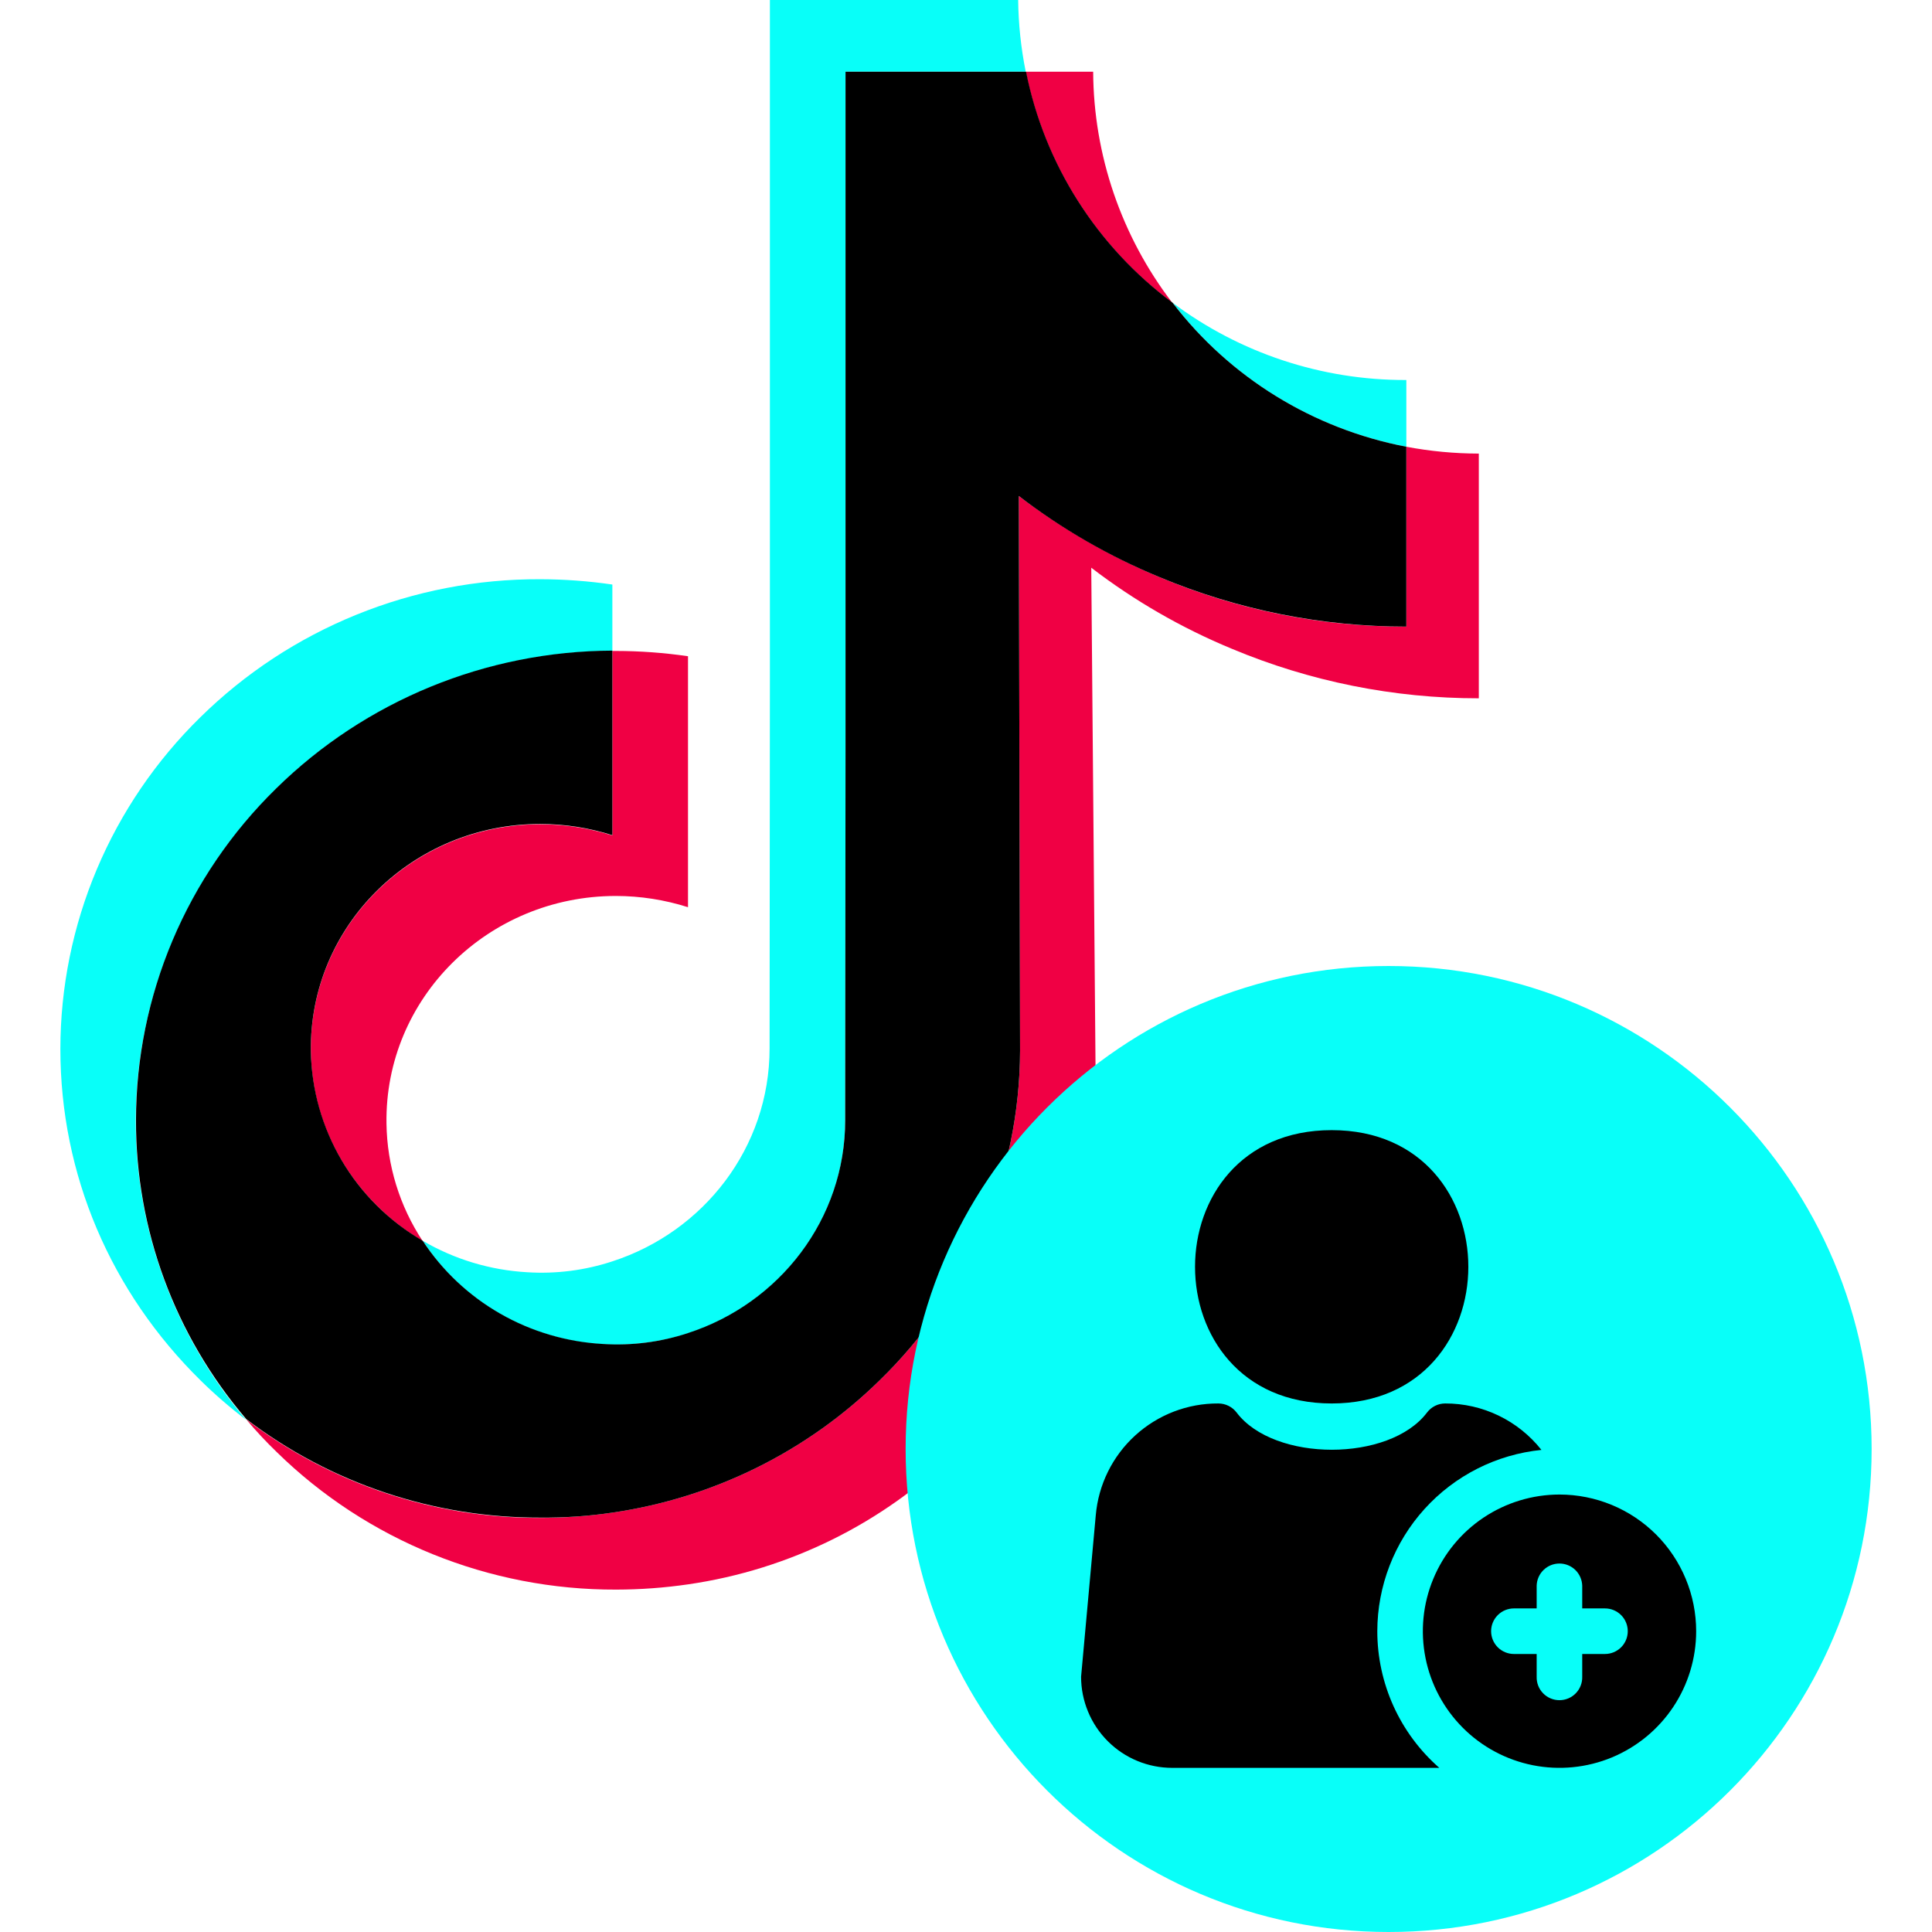 <svg width="72" height="72" viewBox="0 0 72 72" fill="none" xmlns="http://www.w3.org/2000/svg">
<path d="M20.133 30.718C15.366 30.718 11.514 34.529 11.585 39.199C11.632 42.197 13.299 44.799 15.753 46.252C14.892 44.948 14.424 43.429 14.403 41.871C14.332 37.201 18.183 33.39 22.951 33.39C23.863 33.391 24.77 33.532 25.64 33.809V24.456C24.749 24.326 23.851 24.26 22.951 24.259H22.821V31.136C21.952 30.86 21.045 30.719 20.133 30.718Z" fill="#F00044"/>
<path d="M40.739 2.672H38.226C38.919 6.107 40.862 9.171 43.686 11.281C41.79 8.802 40.756 5.782 40.739 2.672Z" fill="#F00044"/>
<path d="M55.111 16.904C54.204 16.902 53.3 16.817 52.41 16.649V23.352C49.247 23.362 46.114 22.733 43.205 21.505C41.337 20.721 39.578 19.706 37.968 18.484L38.015 39.153C38.008 41.443 37.542 43.709 36.643 45.819C35.744 47.929 34.43 49.841 32.778 51.445C30.076 54.097 26.587 55.824 22.821 56.371C21.931 56.501 21.032 56.567 20.132 56.568C16.17 56.583 12.315 55.291 9.177 52.897C9.535 53.323 9.915 53.73 10.316 54.117C13.681 57.413 18.228 59.255 22.962 59.24C23.862 59.239 24.761 59.173 25.651 59.043C29.416 58.496 32.906 56.769 35.608 54.117C37.26 52.513 38.573 50.601 39.472 48.491C40.371 46.381 40.838 44.115 40.845 41.825L40.668 21.157C42.272 22.387 44.033 23.403 45.905 24.177C48.818 25.398 51.948 26.026 55.111 26.024" fill="#F00044"/>
<path d="M10.281 29.405C13.614 26.124 18.12 24.275 22.821 24.259V21.784C21.931 21.654 21.032 21.588 20.132 21.586C17.782 21.577 15.453 22.026 13.279 22.91C11.105 23.793 9.129 25.092 7.463 26.733C5.812 28.351 4.502 30.276 3.607 32.398C2.712 34.52 2.251 36.796 2.25 39.095C2.25 43.765 4.117 48.145 7.487 51.456C8.015 51.975 8.576 52.46 9.166 52.909C6.513 49.789 5.057 45.844 5.056 41.767C5.073 37.124 6.953 32.678 10.281 29.405Z" fill="#08FFF9"/>
<path d="M52.41 16.649V14.162H52.387C49.25 14.169 46.197 13.157 43.698 11.281C45.834 14.072 48.936 15.984 52.41 16.649Z" fill="#08FFF9"/>
<path d="M22.469 50.097C23.542 50.154 24.616 50.016 25.639 49.691C29.044 48.587 31.498 45.45 31.498 41.755L31.51 27.93V2.672H38.226C38.049 1.792 37.954 0.897 37.944 0H28.692V25.246L28.68 39.072C28.68 42.766 26.226 45.903 22.821 47.007C21.801 47.343 20.724 47.481 19.651 47.413C18.275 47.336 16.939 46.934 15.753 46.24C16.486 47.361 17.477 48.294 18.644 48.964C19.811 49.635 21.122 50.023 22.469 50.097Z" fill="#08FFF9"/>
<path d="M22.821 56.371C26.587 55.824 30.076 54.097 32.778 51.445C34.43 49.841 35.744 47.929 36.643 45.819C37.542 43.709 38.008 41.443 38.015 39.153L37.968 18.484C39.572 19.715 41.333 20.73 43.205 21.505C46.117 22.725 49.248 23.354 52.41 23.352V16.649C48.937 15.984 45.834 14.072 43.698 11.281C40.869 9.174 38.925 6.109 38.238 2.672H31.51V27.918L31.498 41.744C31.498 45.438 29.044 48.575 25.639 49.679C24.619 50.016 23.543 50.154 22.469 50.086C21.123 50.012 19.813 49.626 18.646 48.958C17.479 48.29 16.488 47.358 15.753 46.24C14.507 45.515 13.469 44.486 12.739 43.252C12.01 42.017 11.612 40.618 11.585 39.188C11.514 34.517 15.366 30.707 20.133 30.707C21.045 30.708 21.952 30.849 22.821 31.125V24.247C18.12 24.263 13.614 26.113 10.281 29.394C8.632 31.01 7.322 32.933 6.427 35.053C5.532 37.173 5.07 39.447 5.068 41.744C5.058 45.823 6.514 49.772 9.178 52.886C12.316 55.278 16.17 56.569 20.133 56.557C21.032 56.565 21.931 56.503 22.821 56.371Z" fill="black"/>
<path d="M51.75 72C61.691 72 69.75 63.941 69.75 54C69.75 44.059 61.691 36 51.75 36C41.809 36 33.75 44.059 33.75 54C33.75 63.941 41.809 72 51.75 72Z" fill="#08FFF9"/>
<path d="M58.116 55.697C57.109 55.698 56.125 55.997 55.287 56.557C54.45 57.117 53.798 57.912 53.413 58.843C53.027 59.773 52.927 60.797 53.124 61.785C53.32 62.773 53.806 63.68 54.518 64.392C55.23 65.104 56.138 65.589 57.126 65.785C58.113 65.981 59.137 65.88 60.068 65.495C60.998 65.109 61.793 64.457 62.353 63.619C62.912 62.782 63.211 61.797 63.211 60.79C63.211 60.121 63.079 59.459 62.823 58.841C62.567 58.223 62.192 57.661 61.719 57.188C61.245 56.715 60.684 56.34 60.066 56.084C59.448 55.829 58.785 55.697 58.116 55.697ZM59.813 61.639H58.965V62.487C58.968 62.601 58.949 62.714 58.907 62.82C58.866 62.926 58.804 63.022 58.725 63.104C58.646 63.185 58.551 63.25 58.447 63.294C58.342 63.338 58.23 63.361 58.116 63.361C58.002 63.361 57.89 63.338 57.785 63.294C57.68 63.25 57.586 63.185 57.507 63.104C57.427 63.022 57.365 62.926 57.324 62.82C57.283 62.714 57.264 62.601 57.267 62.487V61.639H56.418C56.193 61.639 55.977 61.549 55.818 61.39C55.659 61.231 55.569 61.015 55.569 60.79C55.569 60.565 55.659 60.349 55.818 60.19C55.977 60.031 56.193 59.941 56.418 59.941H57.267V59.093C57.273 58.872 57.365 58.662 57.524 58.508C57.682 58.354 57.895 58.268 58.116 58.268C58.337 58.268 58.549 58.354 58.708 58.508C58.866 58.662 58.958 58.872 58.965 59.093V59.941H59.813C60.039 59.941 60.254 60.031 60.414 60.19C60.573 60.349 60.662 60.565 60.662 60.79C60.662 61.015 60.573 61.231 60.414 61.39C60.254 61.549 60.039 61.639 59.813 61.639Z" fill="black"/>
<path d="M51.328 60.79C51.331 59.106 51.958 57.484 53.087 56.236C54.218 54.987 55.77 54.203 57.445 54.034C57.017 53.493 56.472 53.056 55.851 52.756C55.23 52.456 54.549 52.301 53.859 52.303C53.727 52.303 53.598 52.333 53.48 52.392C53.362 52.451 53.259 52.537 53.18 52.642C51.782 54.49 47.485 54.49 46.086 52.642C46.006 52.537 45.904 52.452 45.786 52.393C45.668 52.334 45.538 52.303 45.406 52.303C44.26 52.296 43.154 52.722 42.307 53.494C41.46 54.266 40.935 55.329 40.836 56.471L40.289 62.487C40.289 62.934 40.377 63.375 40.548 63.787C40.718 64.2 40.969 64.574 41.284 64.889C41.6 65.205 41.974 65.455 42.386 65.625C42.799 65.796 43.24 65.883 43.687 65.883H53.639C52.914 65.248 52.332 64.465 51.933 63.586C51.535 62.708 51.328 61.755 51.328 60.79Z" fill="black"/>
<path d="M49.628 42.117C42.838 42.117 42.838 52.303 49.628 52.303C56.418 52.303 56.418 42.117 49.628 42.117Z" fill="black"/>
</svg>
